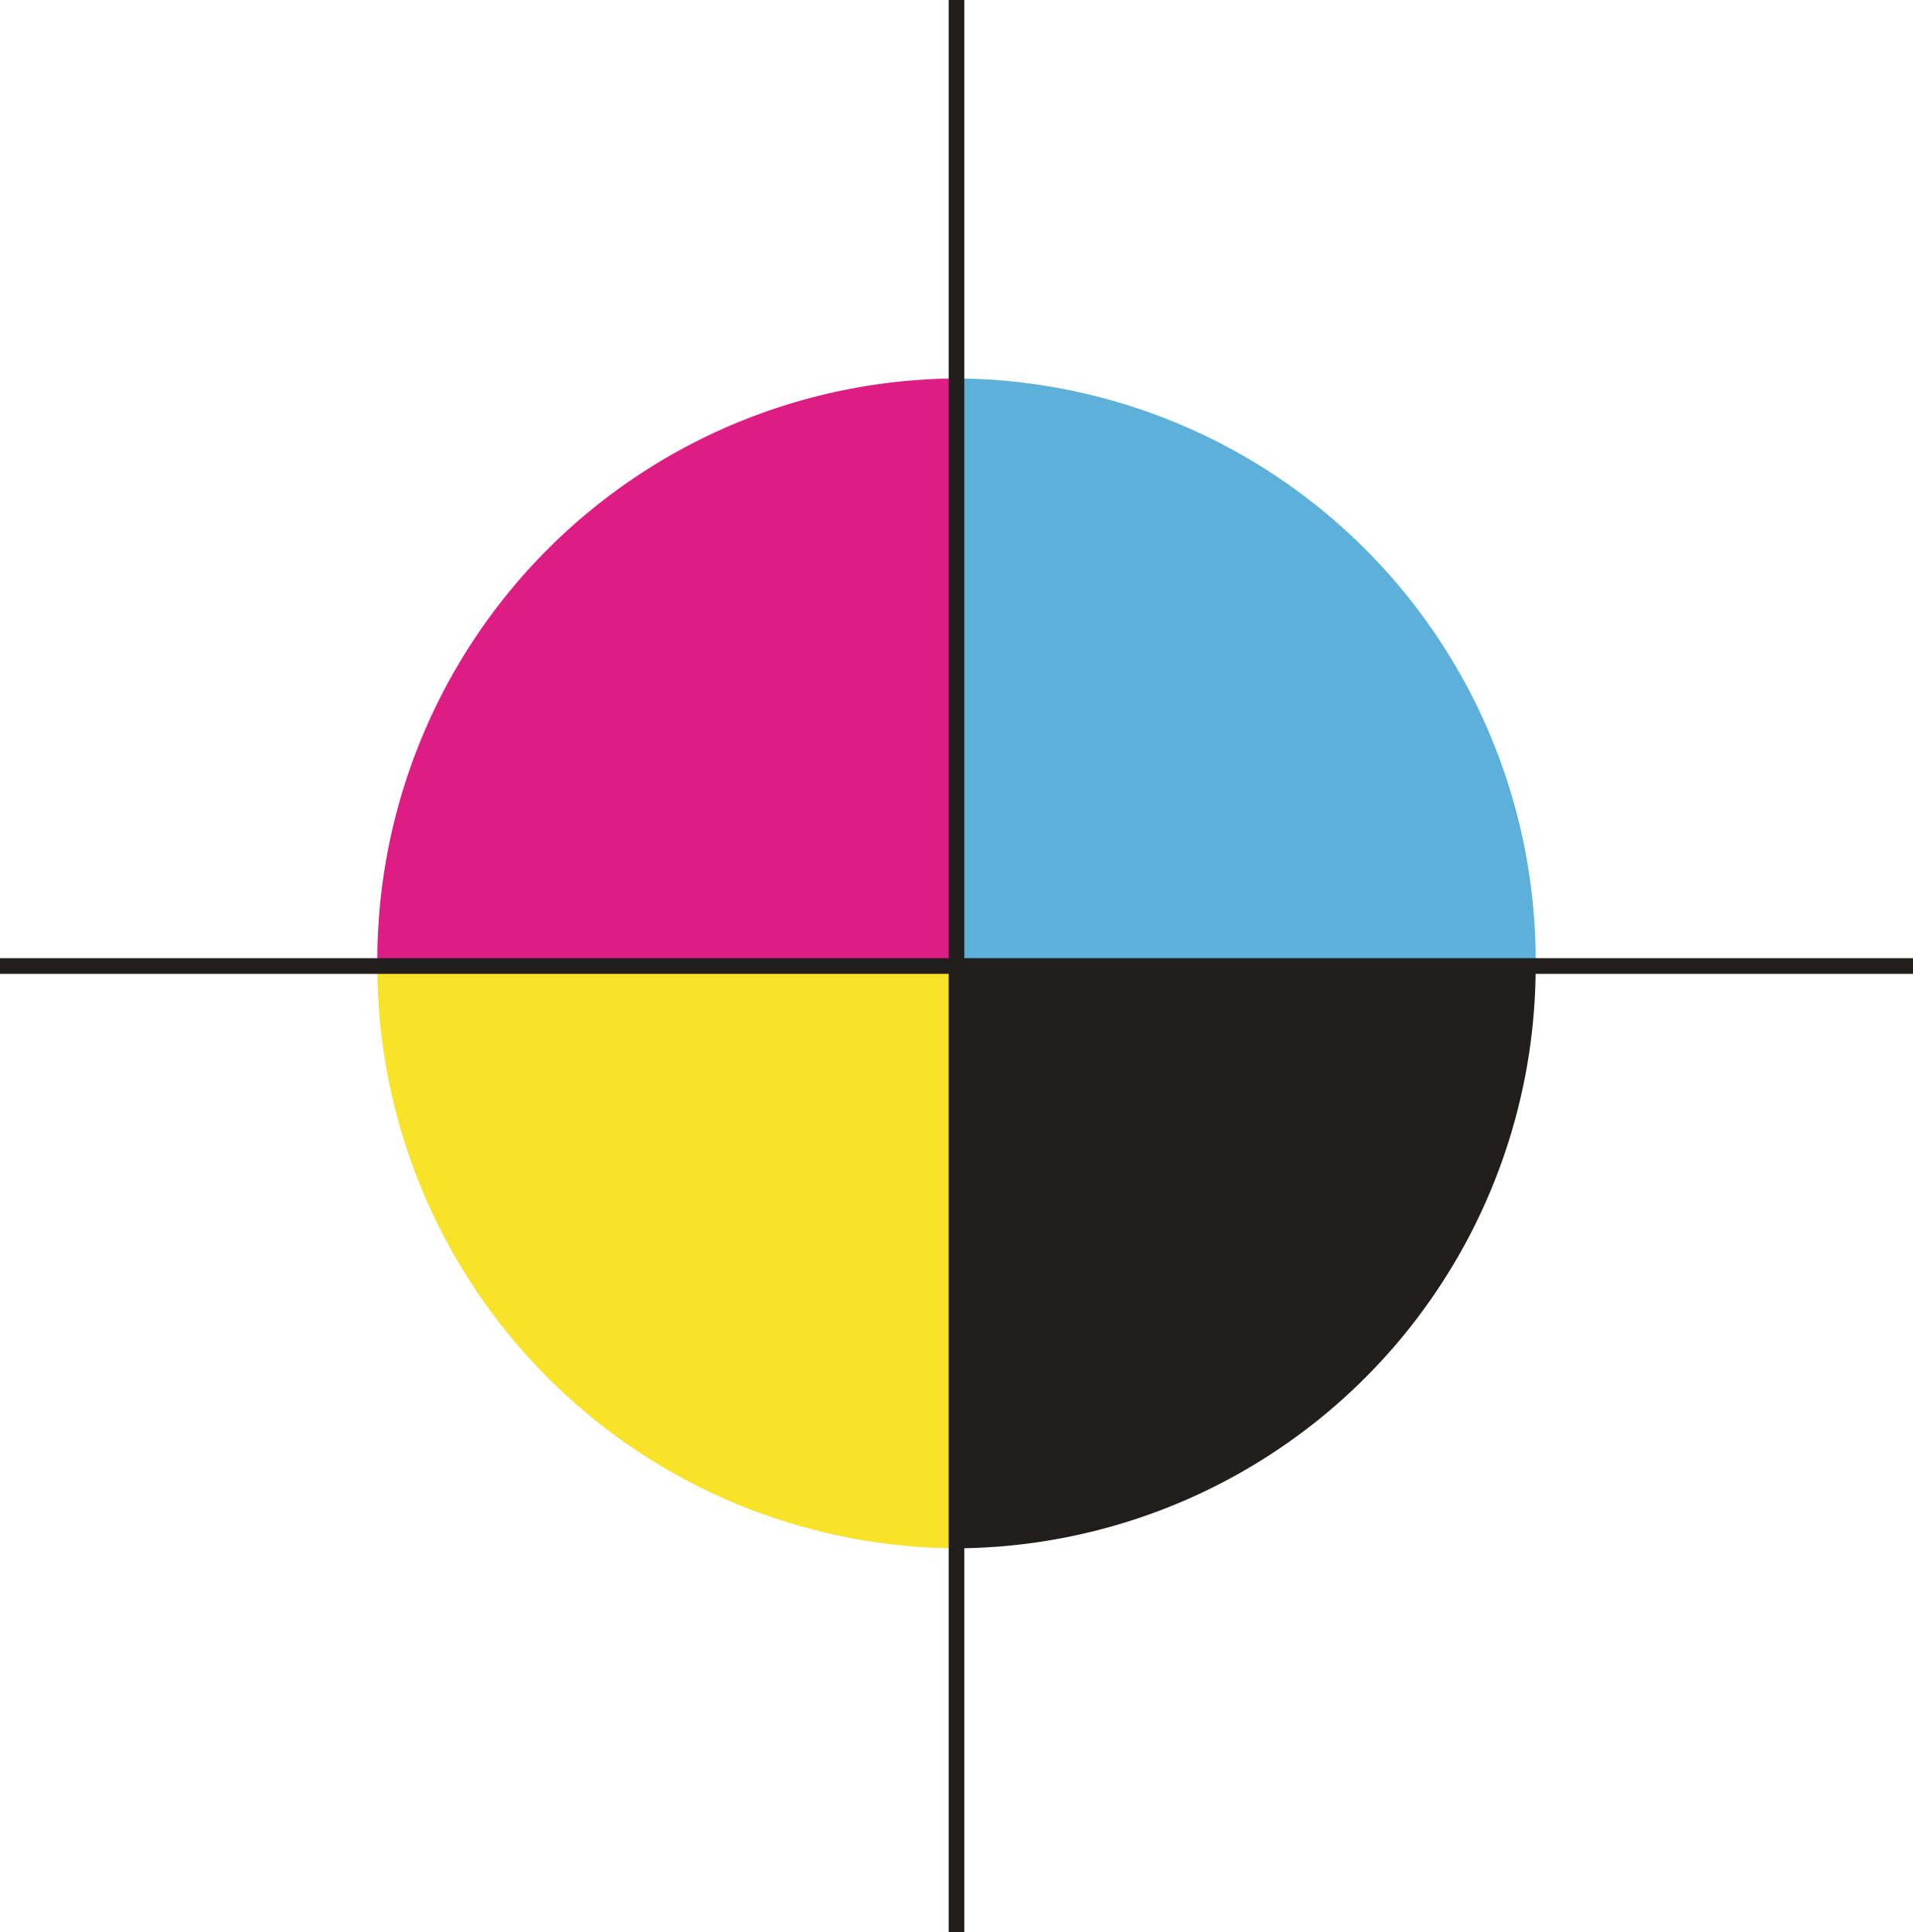 <?xml version="1.0" encoding="UTF-8"?> <svg xmlns="http://www.w3.org/2000/svg" id="Слой_1" data-name="Слой 1" viewBox="0 0 126.028 127.29"> <defs> <style>.cls-1{fill:#221e1d;}.cls-2{fill:#5cb0da;}.cls-3{fill:#dd1c84;}.cls-4{fill:#f8e329;}.cls-5{fill:none;stroke:#221e1d;stroke-miterlimit:10;stroke-width:1.031px;}</style> </defs> <title>метка</title> <path class="cls-1" d="M319.64,528.888H281.486v.086h76.309v-.086Z" transform="translate(-256.626 -465.3)"></path> <path class="cls-2" d="M319.64,490.237v38.651h38.154v-.115A38.361,38.361,0,0,0,319.64,490.237Z" transform="translate(-256.626 -465.3)"></path> <path class="cls-3" d="M319.64,490.237a38.361,38.361,0,0,0-38.154,38.536v.115H319.64Z" transform="translate(-256.626 -465.3)"></path> <path class="cls-1" d="M319.64,567.31a38.353,38.353,0,0,0,38.154-38.336H319.64Z" transform="translate(-256.626 -465.3)"></path> <path class="cls-4" d="M319.64,567.31v-38.336H281.486a38.353,38.353,0,0,0,38.154,38.336Z" transform="translate(-256.626 -465.3)"></path> <line class="cls-5" x1="126.028" y1="63.645" y2="63.645"></line> <line class="cls-5" x1="63.014" x2="63.014" y2="127.29"></line> </svg> 